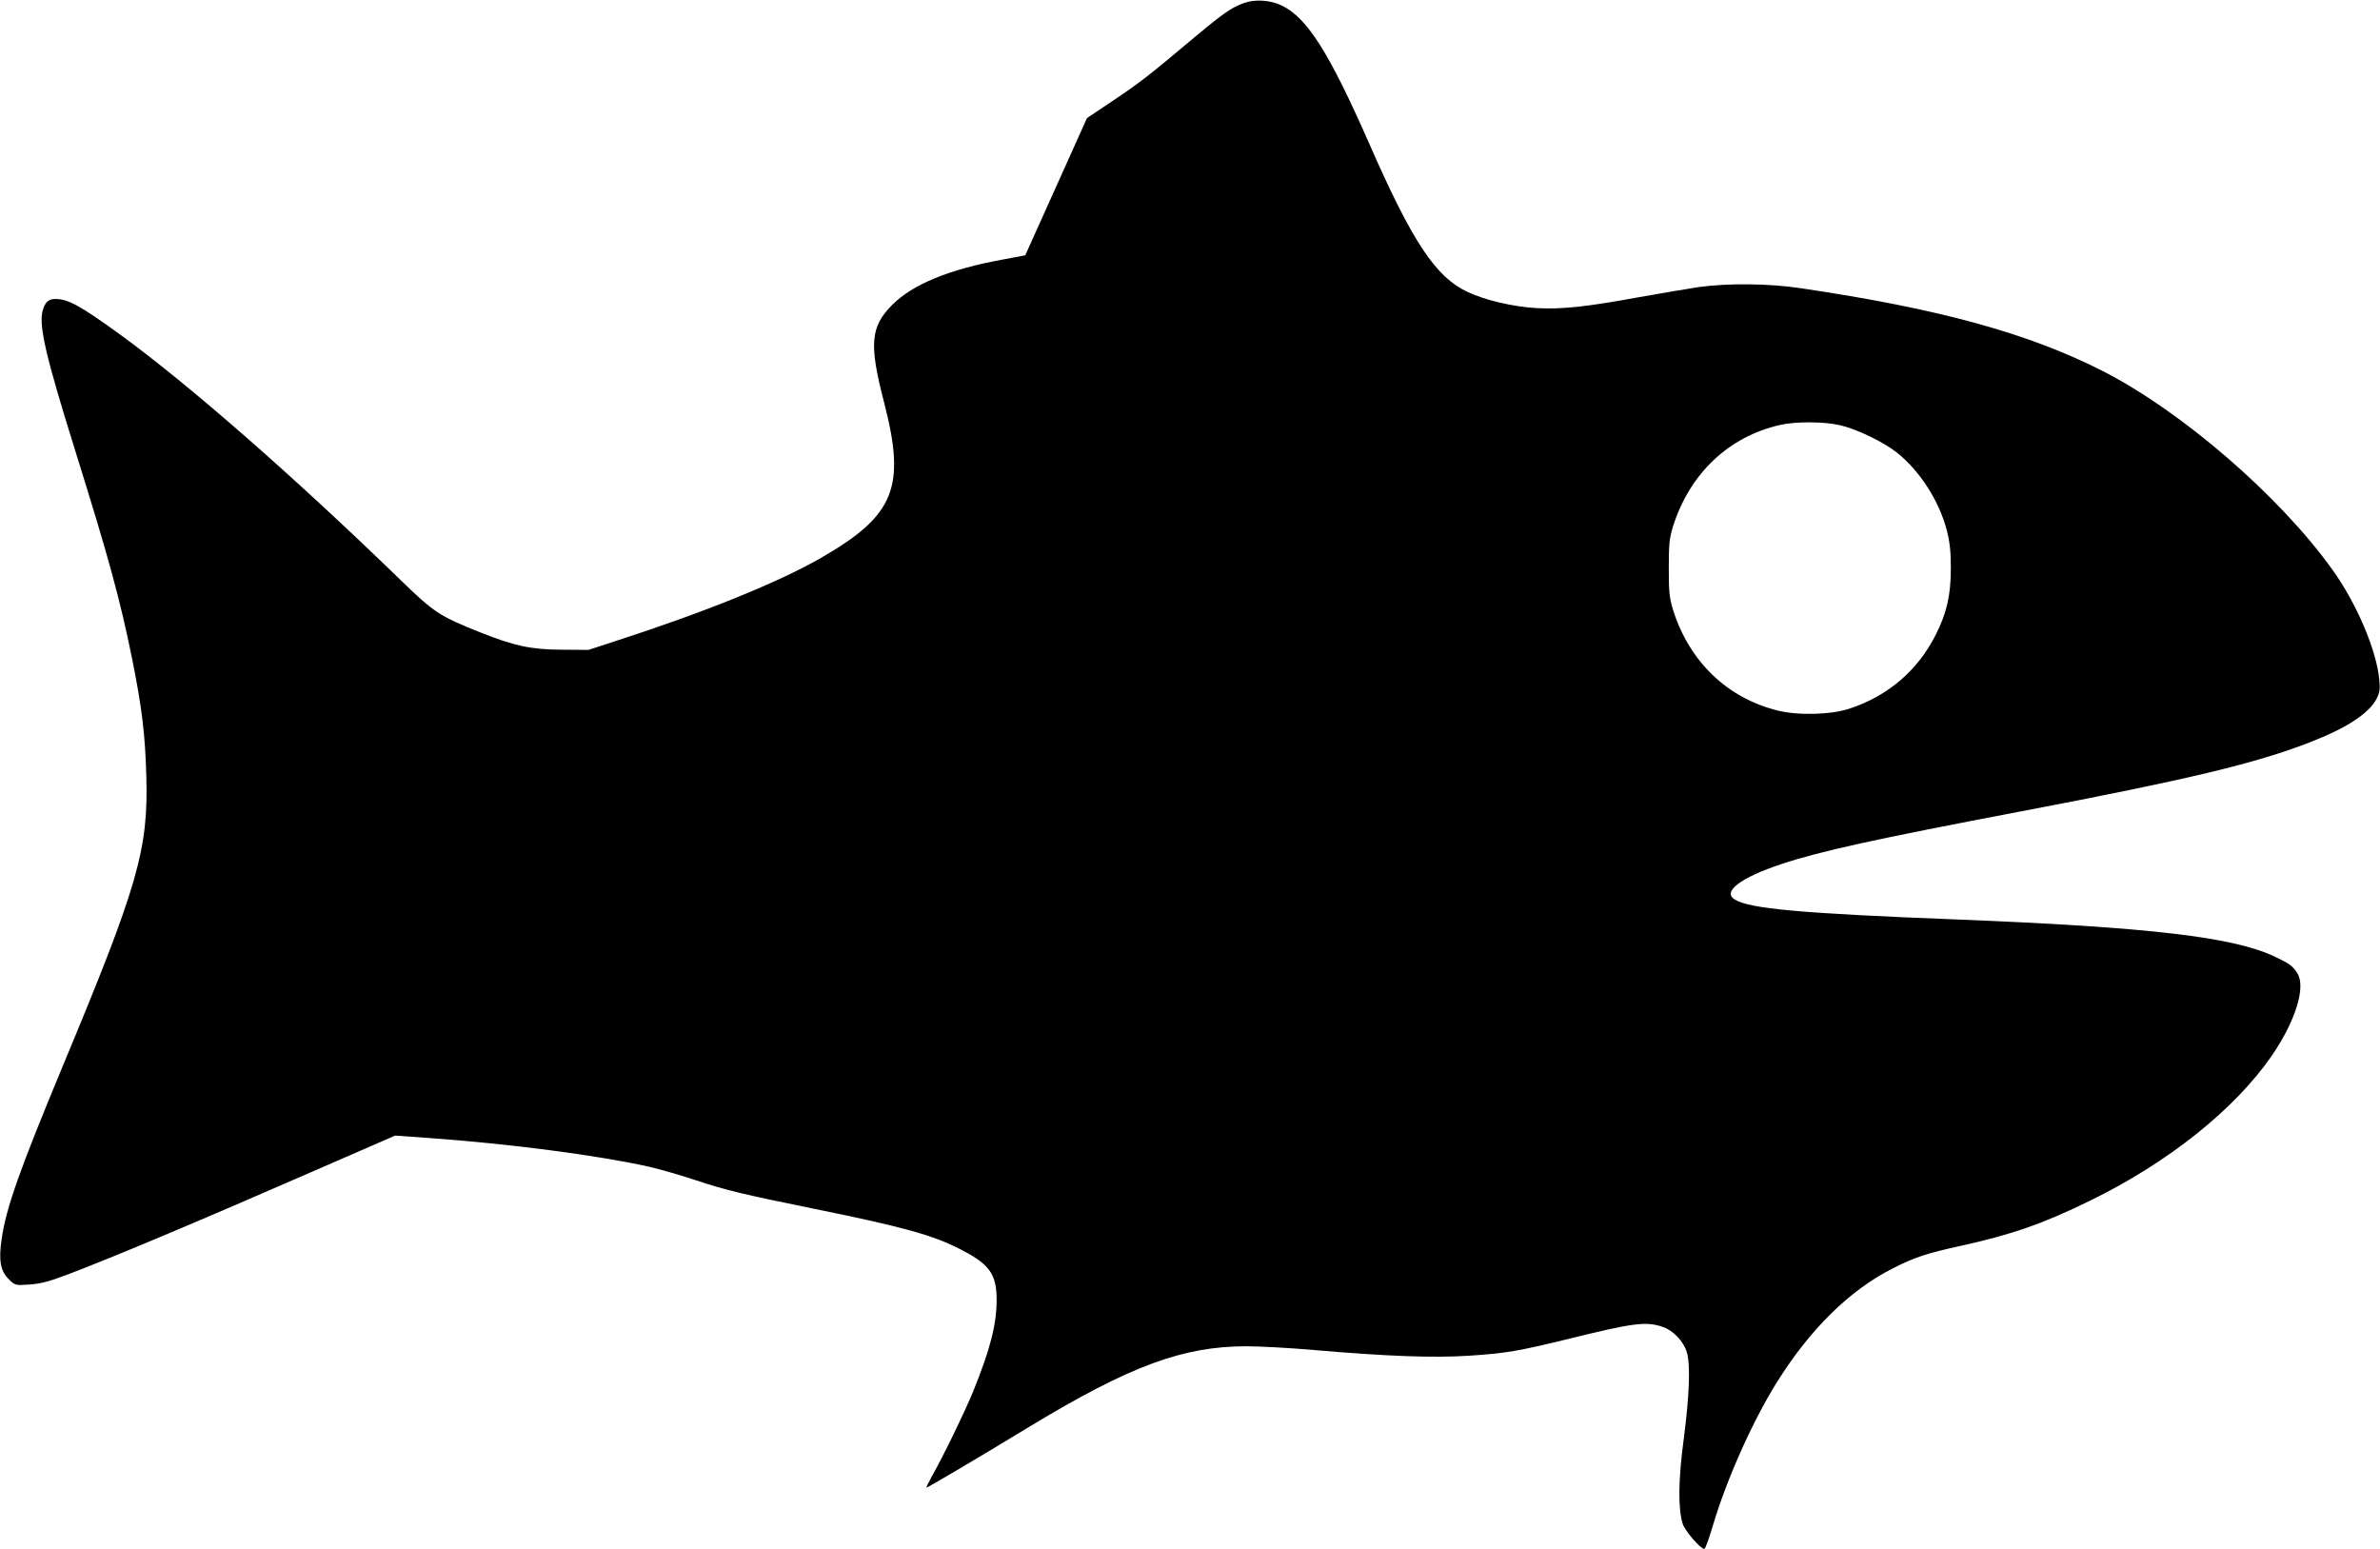  <svg version="1.0" xmlns="http://www.w3.org/2000/svg"
 width="1280pt" height="833pt" viewBox="0 0 1280 833"
 preserveAspectRatio="xMidYMid meet"><g transform="translate(0,833) scale(0.1,-0.1)"
fill="#000000" stroke="none">
<path d="M6691 8314 c-68 -24 -113 -56 -271 -188 -241 -203 -296 -245 -438
-340 l-136 -91 -166 -369 -166 -369 -122 -23 c-286 -52 -483 -133 -593 -243
-118 -119 -126 -211 -44 -526 118 -456 57 -607 -339 -835 -230 -132 -622 -291
-1101 -446 l-150 -49 -145 1 c-164 1 -254 20 -439 94 -216 86 -247 106 -429
283 -573 556 -1142 1054 -1509 1320 -207 150 -272 186 -338 189 -43 2 -62 -14
-76 -64 -21 -81 18 -247 176 -753 179 -572 241 -800 305 -1115 54 -268 71
-413 77 -637 11 -391 -45 -585 -444 -1543 -236 -567 -310 -775 -334 -942 -17
-115 -7 -172 37 -216 35 -35 35 -35 112 -30 59 4 105 16 198 51 236 89 701
284 1344 565 l425 185 170 -12 c449 -32 921 -94 1198 -156 60 -14 171 -46 246
-71 162 -54 252 -76 641 -155 482 -98 640 -142 790 -220 153 -79 190 -132 190
-270 0 -133 -35 -267 -127 -494 -46 -111 -155 -337 -220 -452 -19 -35 -33 -63
-30 -63 7 0 278 160 556 329 539 326 823 431 1165 431 72 0 235 -9 361 -20
391 -34 644 -43 832 -31 202 13 270 25 540 91 348 86 416 95 506 64 56 -19
111 -77 129 -136 20 -66 14 -231 -16 -462 -30 -223 -32 -378 -6 -461 12 -38
96 -135 116 -135 5 0 27 59 48 132 75 250 213 557 342 764 179 286 390 494
622 612 117 60 184 82 367 122 277 61 445 120 700 245 418 205 772 488 972
776 129 188 186 372 138 446 -26 39 -40 50 -120 88 -222 106 -675 159 -1705
200 -850 33 -1121 58 -1201 108 -67 42 32 117 251 190 208 69 498 133 1281
282 903 172 1265 258 1559 372 200 77 321 156 362 236 17 34 19 51 14 104 -16
160 -122 408 -251 588 -283 396 -810 852 -1235 1069 -398 203 -880 336 -1625
446 -172 26 -394 28 -550 6 -60 -9 -206 -34 -325 -55 -278 -51 -409 -65 -545
-58 -126 7 -277 42 -372 87 -171 79 -297 269 -527 793 -218 496 -336 682 -474
748 -60 29 -143 34 -201 13z m3202 -2270 c90 -20 234 -89 309 -148 124 -99
228 -261 269 -421 15 -59 21 -111 21 -200 0 -145 -22 -242 -82 -360 -96 -190
-254 -326 -460 -395 -100 -34 -279 -39 -390 -11 -271 67 -475 264 -562 541
-20 65 -23 96 -23 225 0 129 3 160 23 225 90 284 300 483 577 545 83 19 232
18 318 -1z"/>
</g>
</svg>
